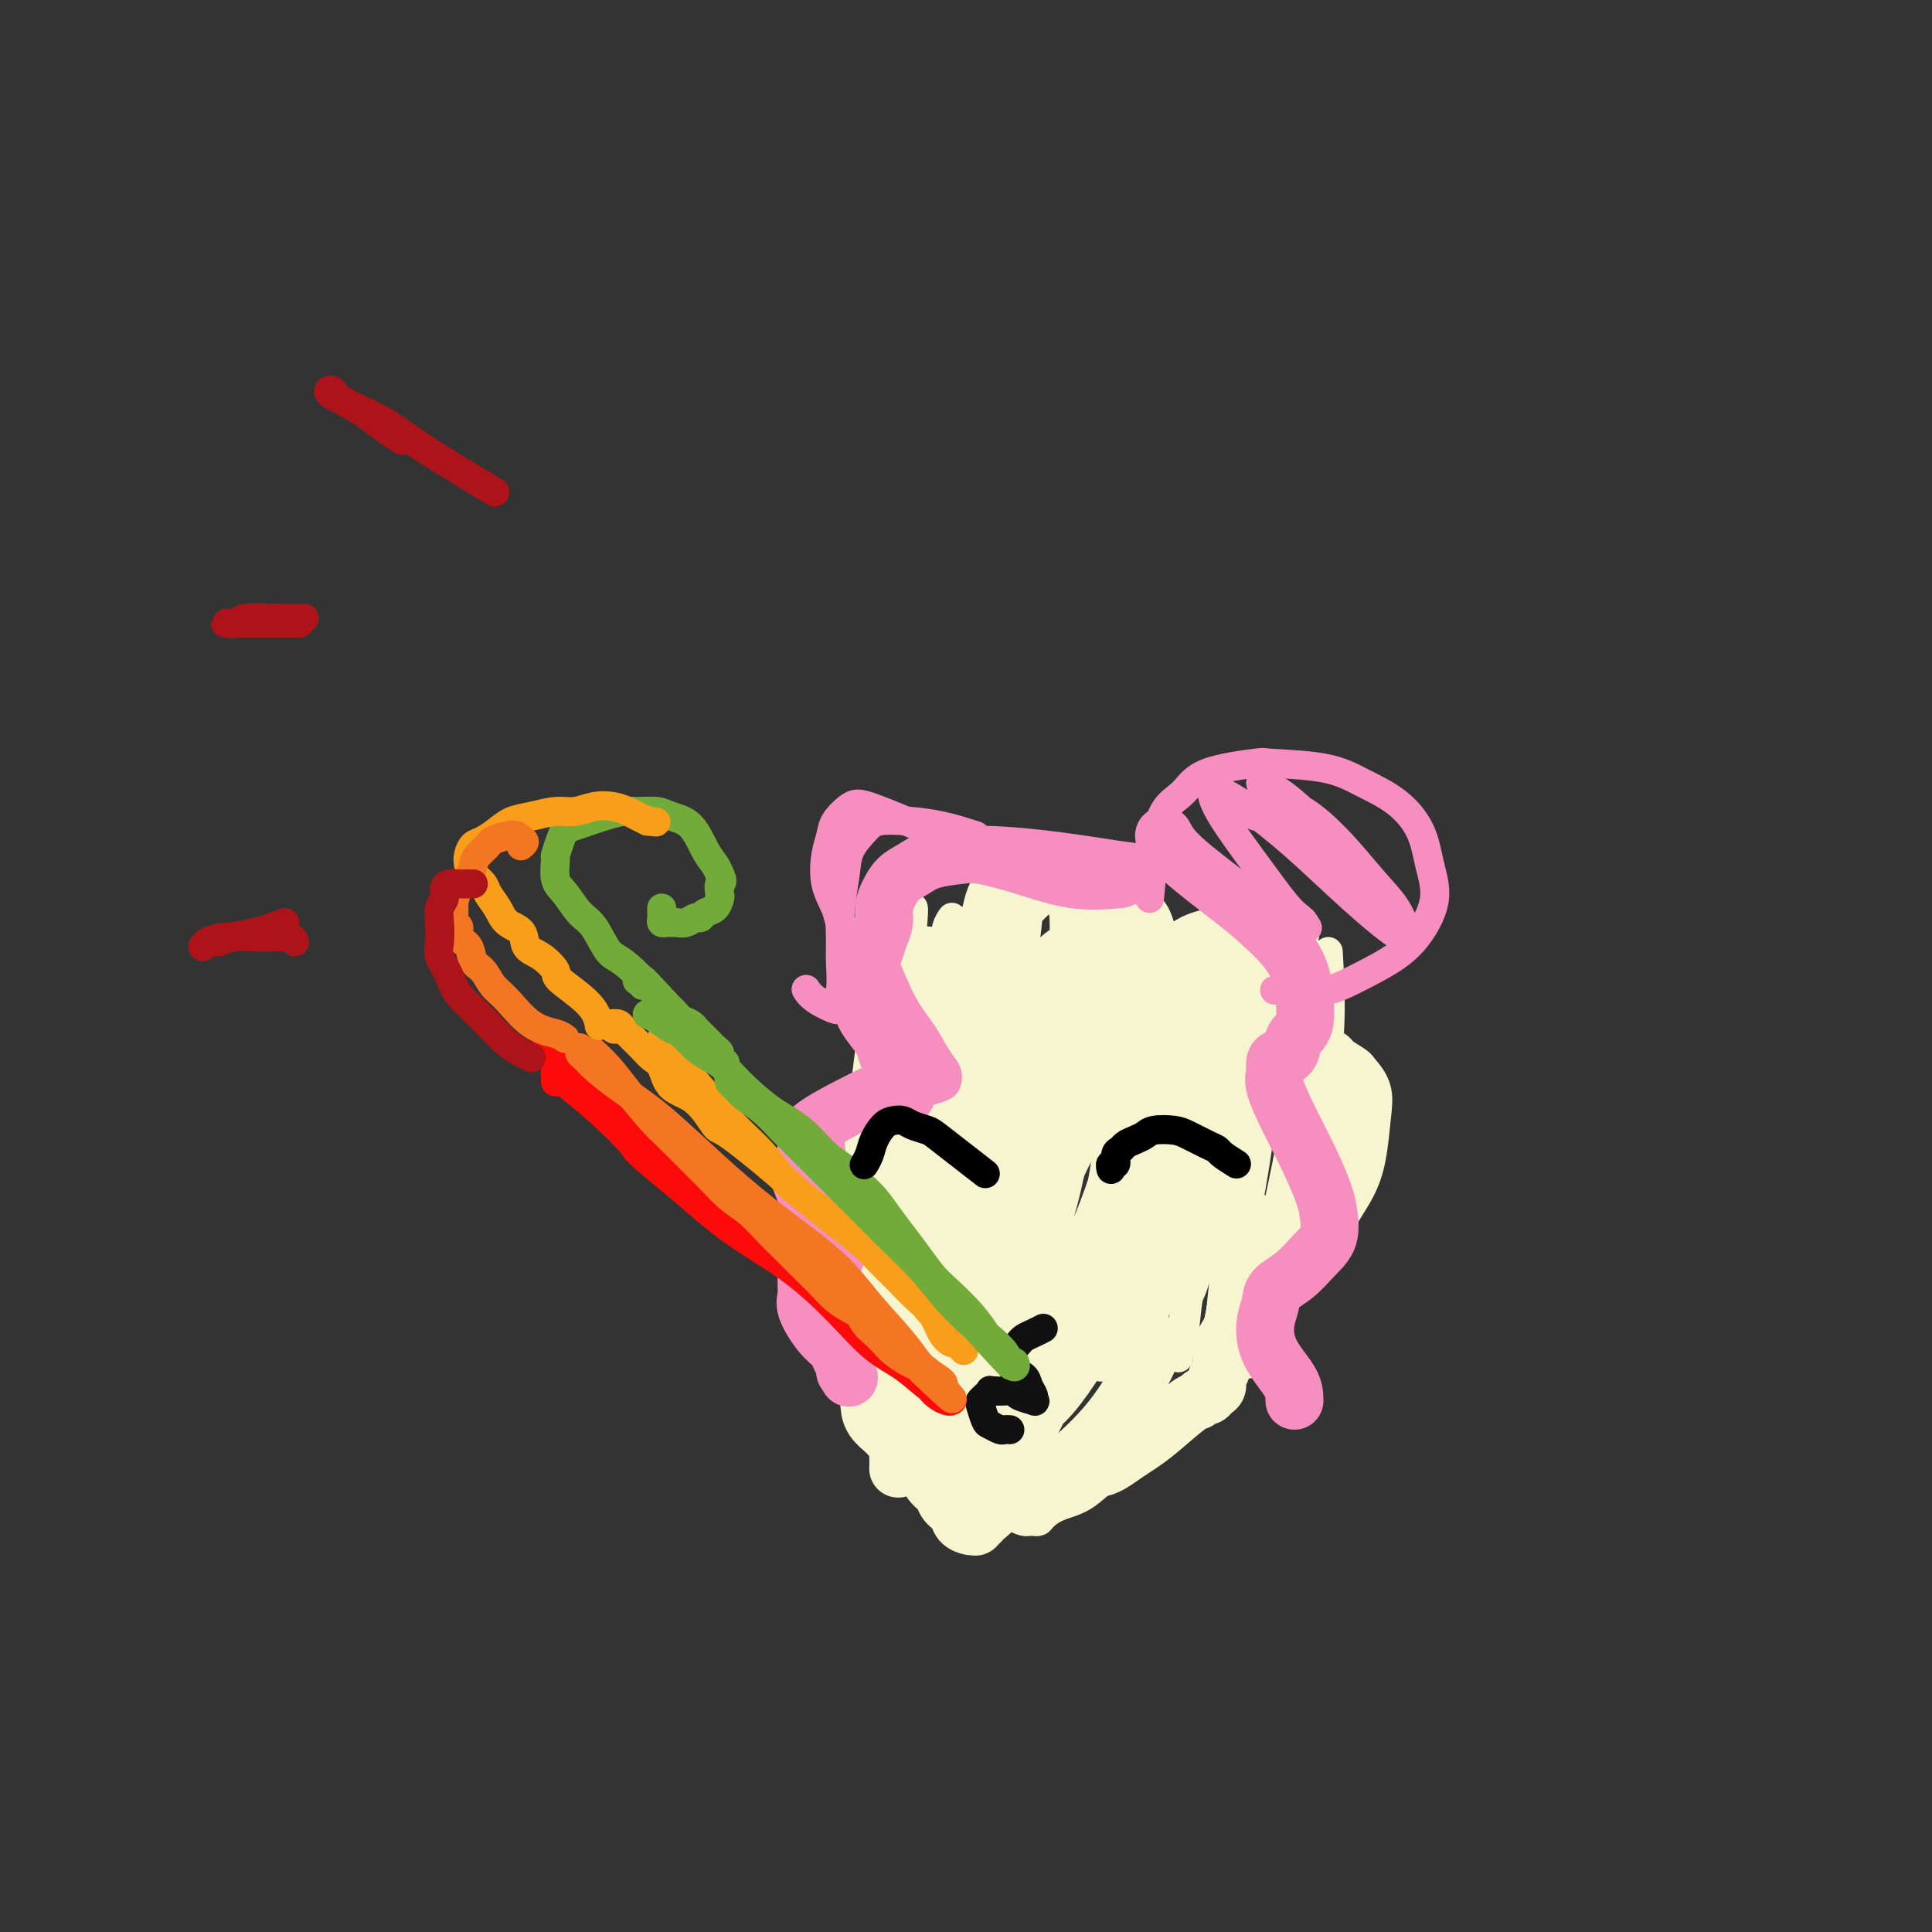 <svg viewBox='0 0 400 400' version='1.1' xmlns='http://www.w3.org/2000/svg' xmlns:xlink='http://www.w3.org/1999/xlink'><rect x="0" y="0" width="400" height="400" fill="#333333" stroke="none"/><g fill='none' stroke='#F7F5D0' stroke-width='6' stroke-linecap='round' stroke-linejoin='round'><path d='M275,197c0.360,6.282 0.720,12.564 0,20c-0.720,7.436 -2.522,16.028 -4,23c-1.478,6.972 -2.634,12.326 -4,17c-1.366,4.674 -2.942,8.670 -4,12c-1.058,3.330 -1.597,5.996 -2,8c-0.403,2.004 -0.670,3.347 -1,4c-0.330,0.653 -0.722,0.616 -1,1c-0.278,0.384 -0.442,1.188 0,-2c0.442,-3.188 1.492,-10.370 3,-18c1.508,-7.630 3.476,-15.708 5,-24c1.524,-8.292 2.605,-16.797 3,-23c0.395,-6.203 0.102,-10.105 0,-13c-0.102,-2.895 -0.015,-4.784 0,-6c0.015,-1.216 -0.042,-1.759 0,-2c0.042,-0.241 0.184,-0.180 0,0c-0.184,0.180 -0.692,0.479 -2,5c-1.308,4.521 -3.414,13.262 -5,22c-1.586,8.738 -2.650,17.472 -4,25c-1.350,7.528 -2.986,13.851 -4,19c-1.014,5.149 -1.407,9.125 -2,12c-0.593,2.875 -1.387,4.648 -2,6c-0.613,1.352 -1.044,2.284 -1,2c0.044,-0.284 0.562,-1.783 1,-4c0.438,-2.217 0.797,-5.152 2,-11c1.203,-5.848 3.250,-14.609 5,-24c1.750,-9.391 3.202,-19.413 4,-27c0.798,-7.587 0.942,-12.739 1,-16c0.058,-3.261 0.029,-4.630 0,-6'/><path d='M263,197c1.807,-13.176 0.323,-3.116 0,0c-0.323,3.116 0.513,-0.714 0,1c-0.513,1.714 -2.375,8.970 -4,16c-1.625,7.030 -3.014,13.833 -5,23c-1.986,9.167 -4.571,20.698 -6,26c-1.429,5.302 -1.703,4.376 -2,6c-0.297,1.624 -0.616,5.799 -1,8c-0.384,2.201 -0.831,2.427 -1,3c-0.169,0.573 -0.060,1.491 0,1c0.060,-0.491 0.069,-2.391 1,-8c0.931,-5.609 2.782,-14.927 4,-23c1.218,-8.073 1.803,-14.902 2,-20c0.197,-5.098 0.005,-8.465 0,-11c-0.005,-2.535 0.176,-4.239 0,-5c-0.176,-0.761 -0.708,-0.580 -1,-1c-0.292,-0.420 -0.343,-1.441 -1,-1c-0.657,0.441 -1.921,2.343 -3,6c-1.079,3.657 -1.974,9.067 -3,15c-1.026,5.933 -2.183,12.387 -3,18c-0.817,5.613 -1.292,10.383 -2,14c-0.708,3.617 -1.647,6.080 -2,8c-0.353,1.920 -0.118,3.296 0,4c0.118,0.704 0.119,0.737 0,1c-0.119,0.263 -0.359,0.755 0,-2c0.359,-2.755 1.315,-8.759 2,-16c0.685,-7.241 1.098,-15.720 2,-23c0.902,-7.280 2.294,-13.359 3,-18c0.706,-4.641 0.725,-7.842 1,-10c0.275,-2.158 0.805,-3.273 1,-4c0.195,-0.727 0.056,-1.065 0,-1c-0.056,0.065 -0.028,0.532 0,1'/><path d='M245,205c-0.526,-1.444 -6.341,30.945 -9,46c-2.659,15.055 -2.163,12.775 -3,15c-0.837,2.225 -3.009,8.955 -4,12c-0.991,3.045 -0.802,2.406 0,-2c0.802,-4.406 2.218,-12.580 3,-17c0.782,-4.420 0.932,-5.086 2,-11c1.068,-5.914 3.055,-17.076 4,-25c0.945,-7.924 0.849,-12.610 1,-16c0.151,-3.390 0.549,-5.482 1,-7c0.451,-1.518 0.957,-2.461 1,-2c0.043,0.461 -0.375,2.325 -1,5c-0.625,2.675 -1.456,6.161 -2,9c-0.544,2.839 -0.801,5.031 -2,11c-1.199,5.969 -3.340,15.716 -5,23c-1.660,7.284 -2.838,12.105 -4,16c-1.162,3.895 -2.307,6.864 -3,9c-0.693,2.136 -0.933,3.437 -1,4c-0.067,0.563 0.038,0.386 0,1c-0.038,0.614 -0.218,2.018 0,0c0.218,-2.018 0.833,-7.458 2,-14c1.167,-6.542 2.887,-14.188 4,-22c1.113,-7.812 1.618,-15.792 2,-22c0.382,-6.208 0.641,-10.643 1,-13c0.359,-2.357 0.817,-2.634 1,-3c0.183,-0.366 0.090,-0.820 0,-1c-0.090,-0.180 -0.178,-0.087 -1,3c-0.822,3.087 -2.378,9.168 -4,15c-1.622,5.832 -3.311,11.416 -5,17'/><path d='M223,236c-2.347,7.959 -3.215,10.858 -4,14c-0.785,3.142 -1.488,6.528 -2,9c-0.512,2.472 -0.831,4.031 -1,5c-0.169,0.969 -0.186,1.350 0,1c0.186,-0.350 0.576,-1.429 1,-3c0.424,-1.571 0.884,-3.634 2,-9c1.116,-5.366 2.889,-14.037 4,-22c1.111,-7.963 1.562,-15.219 2,-21c0.438,-5.781 0.864,-10.088 1,-13c0.136,-2.912 -0.018,-4.429 0,-5c0.018,-0.571 0.208,-0.197 0,0c-0.208,0.197 -0.812,0.217 -2,3c-1.188,2.783 -2.958,8.328 -5,15c-2.042,6.672 -4.355,14.472 -6,21c-1.645,6.528 -2.620,11.785 -4,16c-1.380,4.215 -3.164,7.390 -4,10c-0.836,2.610 -0.722,4.657 -1,6c-0.278,1.343 -0.947,1.982 -1,2c-0.053,0.018 0.512,-0.585 1,-1c0.488,-0.415 0.901,-0.642 2,-5c1.099,-4.358 2.884,-12.845 4,-21c1.116,-8.155 1.563,-15.977 2,-22c0.437,-6.023 0.865,-10.248 1,-13c0.135,-2.752 -0.024,-4.031 0,-5c0.024,-0.969 0.232,-1.627 0,-2c-0.232,-0.373 -0.902,-0.462 -2,2c-1.098,2.462 -2.624,7.474 -4,13c-1.376,5.526 -2.601,11.565 -4,17c-1.399,5.435 -2.971,10.267 -4,14c-1.029,3.733 -1.514,6.366 -2,9'/><path d='M197,251c-2.928,9.203 -2.250,5.709 -2,5c0.250,-0.709 0.070,1.365 0,2c-0.070,0.635 -0.029,-0.171 0,-1c0.029,-0.829 0.046,-1.682 0,-6c-0.046,-4.318 -0.155,-12.101 0,-20c0.155,-7.899 0.574,-15.914 1,-22c0.426,-6.086 0.861,-10.242 1,-13c0.139,-2.758 -0.017,-4.117 0,-5c0.017,-0.883 0.206,-1.291 0,-1c-0.206,0.291 -0.807,1.282 -1,2c-0.193,0.718 0.021,1.164 -1,5c-1.021,3.836 -3.278,11.063 -5,18c-1.722,6.937 -2.910,13.584 -4,19c-1.090,5.416 -2.083,9.602 -3,13c-0.917,3.398 -1.757,6.007 -2,8c-0.243,1.993 0.112,3.369 0,4c-0.112,0.631 -0.693,0.516 -1,1c-0.307,0.484 -0.342,1.565 0,-1c0.342,-2.565 1.062,-8.777 2,-16c0.938,-7.223 2.094,-15.459 3,-23c0.906,-7.541 1.561,-14.388 2,-19c0.439,-4.612 0.663,-6.989 1,-9c0.337,-2.011 0.789,-3.654 1,-4c0.211,-0.346 0.181,0.607 0,3c-0.181,2.393 -0.514,6.225 -1,9c-0.486,2.775 -1.125,4.491 -2,10c-0.875,5.509 -1.986,14.810 -3,22c-1.014,7.190 -1.932,12.267 -3,16c-1.068,3.733 -2.288,6.120 -3,8c-0.712,1.880 -0.918,3.251 -1,4c-0.082,0.749 -0.041,0.874 0,1'/><path d='M176,261c-2.108,11.533 -0.879,3.864 0,-2c0.879,-5.864 1.409,-9.924 2,-16c0.591,-6.076 1.242,-14.167 2,-20c0.758,-5.833 1.624,-9.409 2,-12c0.376,-2.591 0.263,-4.196 0,-4c-0.263,0.196 -0.677,2.192 -1,4c-0.323,1.808 -0.556,3.426 -1,7c-0.444,3.574 -1.099,9.104 -2,14c-0.901,4.896 -2.047,9.158 -3,13c-0.953,3.842 -1.713,7.265 -2,10c-0.287,2.735 -0.102,4.783 0,6c0.102,1.217 0.122,1.604 0,2c-0.122,0.396 -0.387,0.800 0,1c0.387,0.200 1.425,0.194 2,0c0.575,-0.194 0.688,-0.577 1,-1c0.312,-0.423 0.823,-0.887 1,-1c0.177,-0.113 0.020,0.124 0,0c-0.020,-0.124 0.096,-0.607 0,-1c-0.096,-0.393 -0.404,-0.694 -1,-1c-0.596,-0.306 -1.481,-0.618 -2,-1c-0.519,-0.382 -0.672,-0.834 -1,-1c-0.328,-0.166 -0.832,-0.047 -1,0c-0.168,0.047 0.001,0.021 0,0c-0.001,-0.021 -0.170,-0.039 0,1c0.170,1.039 0.679,3.134 1,5c0.321,1.866 0.454,3.501 1,5c0.546,1.499 1.505,2.860 2,4c0.495,1.140 0.524,2.058 1,3c0.476,0.942 1.397,1.907 2,3c0.603,1.093 0.886,2.312 1,3c0.114,0.688 0.057,0.844 0,1'/><path d='M180,283c1.308,4.273 1.079,0.956 1,0c-0.079,-0.956 -0.006,0.449 0,1c0.006,0.551 -0.055,0.250 0,0c0.055,-0.250 0.225,-0.447 0,-1c-0.225,-0.553 -0.846,-1.462 -1,-2c-0.154,-0.538 0.159,-0.707 0,-1c-0.159,-0.293 -0.790,-0.712 -1,-1c-0.210,-0.288 -0.000,-0.445 0,0c0.000,0.445 -0.209,1.491 0,3c0.209,1.509 0.838,3.482 2,6c1.162,2.518 2.857,5.580 5,8c2.143,2.420 4.734,4.196 7,6c2.266,1.804 4.207,3.636 6,5c1.793,1.364 3.437,2.260 5,3c1.563,0.740 3.045,1.323 4,2c0.955,0.677 1.384,1.450 2,2c0.616,0.550 1.418,0.879 2,1c0.582,0.121 0.944,0.033 1,0c0.056,-0.033 -0.193,-0.011 0,0c0.193,0.011 0.830,0.011 1,0c0.170,-0.011 -0.125,-0.032 0,0c0.125,0.032 0.672,0.116 1,0c0.328,-0.116 0.439,-0.431 1,-1c0.561,-0.569 1.573,-1.393 3,-2c1.427,-0.607 3.268,-0.999 5,-2c1.732,-1.001 3.355,-2.612 5,-4c1.645,-1.388 3.314,-2.551 5,-4c1.686,-1.449 3.390,-3.182 5,-5c1.610,-1.818 3.126,-3.720 5,-6c1.874,-2.280 4.107,-4.937 6,-7c1.893,-2.063 3.447,-3.531 5,-5'/><path d='M255,279c4.110,-4.359 3.885,-3.756 4,-4c0.115,-0.244 0.569,-1.335 1,-2c0.431,-0.665 0.837,-0.904 1,-1c0.163,-0.096 0.081,-0.048 0,0'/></g>
<g fill='none' stroke='#F7F5D0' stroke-width='12' stroke-linecap='round' stroke-linejoin='round'><path d='M258,252c0.087,0.789 0.173,1.578 0,3c-0.173,1.422 -0.606,3.477 -1,6c-0.394,2.523 -0.751,5.515 -1,8c-0.249,2.485 -0.392,4.462 -1,6c-0.608,1.538 -1.683,2.635 -2,4c-0.317,1.365 0.122,2.997 0,4c-0.122,1.003 -0.806,1.378 -1,2c-0.194,0.622 0.103,1.491 0,2c-0.103,0.509 -0.604,0.658 -1,1c-0.396,0.342 -0.686,0.879 -1,1c-0.314,0.121 -0.653,-0.172 -1,0c-0.347,0.172 -0.700,0.808 -1,1c-0.300,0.192 -0.545,-0.061 -2,1c-1.455,1.061 -4.121,3.437 -6,5c-1.879,1.563 -2.970,2.313 -4,3c-1.030,0.687 -1.998,1.311 -3,2c-1.002,0.689 -2.039,1.442 -3,2c-0.961,0.558 -1.847,0.922 -3,1c-1.153,0.078 -2.573,-0.131 -4,0c-1.427,0.131 -2.860,0.601 -4,1c-1.140,0.399 -1.986,0.725 -3,1c-1.014,0.275 -2.196,0.497 -3,1c-0.804,0.503 -1.230,1.287 -2,2c-0.770,0.713 -1.885,1.357 -3,2'/><path d='M208,311c-3.747,1.355 -2.114,0.741 -2,1c0.114,0.259 -1.292,1.390 -2,2c-0.708,0.610 -0.719,0.697 -1,1c-0.281,0.303 -0.834,0.821 -1,1c-0.166,0.179 0.054,0.018 0,0c-0.054,-0.018 -0.381,0.108 -1,0c-0.619,-0.108 -1.531,-0.451 -2,-1c-0.469,-0.549 -0.496,-1.306 -1,-2c-0.504,-0.694 -1.486,-1.327 -2,-2c-0.514,-0.673 -0.559,-1.386 -1,-2c-0.441,-0.614 -1.278,-1.128 -2,-2c-0.722,-0.872 -1.330,-2.103 -2,-3c-0.670,-0.897 -1.401,-1.461 -2,-2c-0.599,-0.539 -1.064,-1.052 -2,-2c-0.936,-0.948 -2.342,-2.329 -3,-3c-0.658,-0.671 -0.569,-0.630 -1,-1c-0.431,-0.370 -1.382,-1.150 -2,-2c-0.618,-0.850 -0.902,-1.770 -1,-3c-0.098,-1.230 -0.011,-2.770 0,-4c0.011,-1.230 -0.054,-2.150 0,-3c0.054,-0.850 0.225,-1.630 0,-2c-0.225,-0.370 -0.848,-0.329 -1,-1c-0.152,-0.671 0.166,-2.053 0,-3c-0.166,-0.947 -0.815,-1.457 -1,-2c-0.185,-0.543 0.095,-1.118 0,-2c-0.095,-0.882 -0.564,-2.071 -1,-3c-0.436,-0.929 -0.838,-1.600 -1,-2c-0.162,-0.400 -0.082,-0.531 0,-1c0.082,-0.469 0.166,-1.277 0,-2c-0.166,-0.723 -0.583,-1.362 -1,-2'/><path d='M175,264c-0.927,-4.772 -0.245,-1.701 0,-1c0.245,0.701 0.054,-0.967 0,-2c-0.054,-1.033 0.031,-1.429 0,-2c-0.031,-0.571 -0.178,-1.315 0,-2c0.178,-0.685 0.679,-1.312 1,-2c0.321,-0.688 0.460,-1.439 1,-3c0.540,-1.561 1.482,-3.934 2,-6c0.518,-2.066 0.614,-3.824 1,-6c0.386,-2.176 1.063,-4.768 2,-7c0.937,-2.232 2.136,-4.102 3,-6c0.864,-1.898 1.394,-3.822 2,-6c0.606,-2.178 1.287,-4.608 2,-7c0.713,-2.392 1.459,-4.746 2,-7c0.541,-2.254 0.877,-4.408 1,-6c0.123,-1.592 0.033,-2.621 0,-3c-0.033,-0.379 -0.009,-0.108 0,0c0.009,0.108 0.005,0.054 0,0'/><path d='M239,278c-0.293,1.115 -0.585,2.229 -2,5c-1.415,2.771 -3.951,7.197 -7,11c-3.049,3.803 -6.609,6.983 -9,9c-2.391,2.017 -3.612,2.869 -5,4c-1.388,1.131 -2.944,2.539 -4,3c-1.056,0.461 -1.613,-0.025 -2,0c-0.387,0.025 -0.605,0.562 -1,-1c-0.395,-1.562 -0.969,-5.222 -1,-9c-0.031,-3.778 0.479,-7.673 1,-12c0.521,-4.327 1.053,-9.087 2,-13c0.947,-3.913 2.308,-6.980 3,-10c0.692,-3.020 0.713,-5.993 1,-8c0.287,-2.007 0.840,-3.047 1,-4c0.160,-0.953 -0.072,-1.819 0,-2c0.072,-0.181 0.447,0.321 0,3c-0.447,2.679 -1.717,7.533 -3,13c-1.283,5.467 -2.578,11.548 -4,16c-1.422,4.452 -2.970,7.275 -4,10c-1.030,2.725 -1.543,5.351 -2,7c-0.457,1.649 -0.859,2.321 -1,3c-0.141,0.679 -0.022,1.365 0,1c0.022,-0.365 -0.053,-1.781 0,-3c0.053,-1.219 0.235,-2.241 1,-6c0.765,-3.759 2.112,-10.255 3,-17c0.888,-6.745 1.316,-13.739 2,-19c0.684,-5.261 1.624,-8.789 2,-11c0.376,-2.211 0.188,-3.106 0,-4'/><path d='M210,244c1.244,-9.487 0.353,-3.703 0,-1c-0.353,2.703 -0.168,2.326 -1,5c-0.832,2.674 -2.681,8.398 -4,14c-1.319,5.602 -2.109,11.080 -3,16c-0.891,4.920 -1.885,9.280 -3,13c-1.115,3.720 -2.351,6.799 -3,9c-0.649,2.201 -0.711,3.525 -1,4c-0.289,0.475 -0.806,0.102 -1,1c-0.194,0.898 -0.066,3.066 0,0c0.066,-3.066 0.070,-11.368 0,-16c-0.070,-4.632 -0.214,-5.595 0,-10c0.214,-4.405 0.787,-12.251 1,-18c0.213,-5.749 0.066,-9.400 0,-12c-0.066,-2.600 -0.052,-4.150 0,-5c0.052,-0.850 0.141,-1.000 0,-1c-0.141,0.000 -0.511,0.150 -1,2c-0.489,1.850 -1.098,5.399 -2,10c-0.902,4.601 -2.099,10.253 -3,16c-0.901,5.747 -1.507,11.587 -2,16c-0.493,4.413 -0.872,7.398 -1,10c-0.128,2.602 -0.003,4.821 0,6c0.003,1.179 -0.115,1.320 0,1c0.115,-0.320 0.461,-1.099 1,-2c0.539,-0.901 1.269,-1.923 2,-6c0.731,-4.077 1.464,-11.207 2,-18c0.536,-6.793 0.876,-13.247 1,-19c0.124,-5.753 0.033,-10.804 0,-14c-0.033,-3.196 -0.009,-4.537 0,-6c0.009,-1.463 0.002,-3.048 0,-4c-0.002,-0.952 -0.001,-1.272 0,-1c0.001,0.272 0.000,1.136 0,2'/><path d='M192,236c0.447,-6.152 1.066,-0.530 2,5c0.934,5.530 2.183,10.970 3,17c0.817,6.030 1.202,12.652 2,18c0.798,5.348 2.008,9.423 3,14c0.992,4.577 1.764,9.657 2,12c0.236,2.343 -0.066,1.948 0,2c0.066,0.052 0.501,0.549 1,1c0.499,0.451 1.064,0.856 2,0c0.936,-0.856 2.243,-2.973 4,-6c1.757,-3.027 3.963,-6.964 6,-12c2.037,-5.036 3.906,-11.171 6,-16c2.094,-4.829 4.415,-8.352 6,-11c1.585,-2.648 2.435,-4.421 3,-5c0.565,-0.579 0.844,0.035 1,0c0.156,-0.035 0.188,-0.718 0,1c-0.188,1.718 -0.597,5.836 -2,10c-1.403,4.164 -3.800,8.374 -6,12c-2.200,3.626 -4.204,6.669 -6,9c-1.796,2.331 -3.385,3.949 -5,5c-1.615,1.051 -3.256,1.535 -4,2c-0.744,0.465 -0.592,0.911 -1,1c-0.408,0.089 -1.376,-0.178 -2,-1c-0.624,-0.822 -0.905,-2.199 -1,-5c-0.095,-2.801 -0.003,-7.027 1,-12c1.003,-4.973 2.917,-10.693 5,-17c2.083,-6.307 4.334,-13.202 7,-19c2.666,-5.798 5.748,-10.498 8,-14c2.252,-3.502 3.676,-5.805 5,-7c1.324,-1.195 2.549,-1.283 3,-2c0.451,-0.717 0.129,-2.062 0,0c-0.129,2.062 -0.064,7.531 0,13'/><path d='M235,231c-1.084,6.244 -3.795,15.354 -7,23c-3.205,7.646 -6.906,13.826 -10,19c-3.094,5.174 -5.582,9.341 -8,12c-2.418,2.659 -4.766,3.811 -7,5c-2.234,1.189 -4.353,2.415 -6,3c-1.647,0.585 -2.823,0.527 -4,-1c-1.177,-1.527 -2.354,-4.525 -3,-9c-0.646,-4.475 -0.759,-10.428 0,-17c0.759,-6.572 2.391,-13.764 5,-21c2.609,-7.236 6.193,-14.515 9,-20c2.807,-5.485 4.835,-9.174 7,-12c2.165,-2.826 4.467,-4.789 6,-6c1.533,-1.211 2.299,-1.670 3,-2c0.701,-0.330 1.338,-0.529 2,1c0.662,1.529 1.349,4.787 1,10c-0.349,5.213 -1.733,12.380 -3,19c-1.267,6.620 -2.418,12.693 -4,17c-1.582,4.307 -3.594,6.849 -5,9c-1.406,2.151 -2.206,3.911 -3,5c-0.794,1.089 -1.584,1.508 -2,2c-0.416,0.492 -0.460,1.056 -1,0c-0.540,-1.056 -1.576,-3.733 -2,-8c-0.424,-4.267 -0.236,-10.126 1,-16c1.236,-5.874 3.520,-11.764 6,-17c2.480,-5.236 5.155,-9.818 8,-13c2.845,-3.182 5.860,-4.963 8,-6c2.140,-1.037 3.405,-1.330 5,-1c1.595,0.330 3.520,1.284 5,5c1.480,3.716 2.514,10.193 3,17c0.486,6.807 0.425,13.945 0,20c-0.425,6.055 -1.212,11.028 -2,16'/><path d='M237,265c-1.123,7.607 -2.931,8.625 -4,10c-1.069,1.375 -1.400,3.107 -2,4c-0.600,0.893 -1.469,0.946 -2,1c-0.531,0.054 -0.725,0.107 -1,0c-0.275,-0.107 -0.632,-0.376 0,-6c0.632,-5.624 2.252,-16.603 3,-22c0.748,-5.397 0.624,-5.210 2,-8c1.376,-2.790 4.250,-8.555 6,-12c1.750,-3.445 2.374,-4.568 3,-5c0.626,-0.432 1.254,-0.173 2,0c0.746,0.173 1.610,0.258 2,2c0.390,1.742 0.307,5.139 0,9c-0.307,3.861 -0.839,8.186 -2,12c-1.161,3.814 -2.952,7.118 -4,10c-1.048,2.882 -1.352,5.344 -2,7c-0.648,1.656 -1.638,2.507 -2,3c-0.362,0.493 -0.095,0.629 0,1c0.095,0.371 0.018,0.978 0,1c-0.018,0.022 0.024,-0.541 0,-1c-0.024,-0.459 -0.115,-0.814 0,-1c0.115,-0.186 0.434,-0.203 1,-1c0.566,-0.797 1.378,-2.376 2,-4c0.622,-1.624 1.055,-3.294 2,-5c0.945,-1.706 2.403,-3.448 4,-6c1.597,-2.552 3.334,-5.916 5,-9c1.666,-3.084 3.261,-5.889 5,-8c1.739,-2.111 3.621,-3.527 5,-5c1.379,-1.473 2.256,-3.003 3,-4c0.744,-0.997 1.354,-1.461 2,-2c0.646,-0.539 1.327,-1.154 2,-2c0.673,-0.846 1.336,-1.923 2,-3'/><path d='M269,221c2.319,-2.643 1.115,-1.251 1,-1c-0.115,0.251 0.857,-0.639 2,-1c1.143,-0.361 2.457,-0.194 3,0c0.543,0.194 0.314,0.414 1,1c0.686,0.586 2.287,1.537 3,2c0.713,0.463 0.540,0.436 1,1c0.460,0.564 1.554,1.717 2,3c0.446,1.283 0.245,2.694 0,5c-0.245,2.306 -0.532,5.505 -1,8c-0.468,2.495 -1.115,4.285 -2,6c-0.885,1.715 -2.008,3.356 -3,5c-0.992,1.644 -1.852,3.292 -3,5c-1.148,1.708 -2.583,3.477 -4,5c-1.417,1.523 -2.814,2.800 -4,4c-1.186,1.200 -2.160,2.322 -3,3c-0.840,0.678 -1.545,0.910 -2,1c-0.455,0.090 -0.659,0.036 -1,0c-0.341,-0.036 -0.817,-0.055 -1,0c-0.183,0.055 -0.071,0.182 0,0c0.071,-0.182 0.101,-0.674 0,-1c-0.101,-0.326 -0.332,-0.487 0,-1c0.332,-0.513 1.226,-1.377 2,-2c0.774,-0.623 1.428,-1.004 2,-2c0.572,-0.996 1.060,-2.607 2,-4c0.940,-1.393 2.330,-2.567 3,-4c0.670,-1.433 0.620,-3.124 1,-5c0.380,-1.876 1.190,-3.938 2,-6'/><path d='M270,243c1.928,-5.138 1.249,-5.482 1,-6c-0.249,-0.518 -0.067,-1.211 0,-2c0.067,-0.789 0.018,-1.676 0,-2c-0.018,-0.324 -0.005,-0.087 0,0c0.005,0.087 0.001,0.023 0,1c-0.001,0.977 -0.000,2.994 0,4c0.000,1.006 0.000,1.002 0,1c-0.000,-0.002 -0.000,-0.001 0,0'/><path d='M188,226c0.390,0.200 0.780,0.399 2,0c1.220,-0.399 3.270,-1.398 5,-3c1.730,-1.602 3.141,-3.808 4,-7c0.859,-3.192 1.167,-7.369 2,-11c0.833,-3.631 2.190,-6.717 3,-10c0.810,-3.283 1.072,-6.762 2,-9c0.928,-2.238 2.523,-3.235 3,-4c0.477,-0.765 -0.162,-1.298 0,-1c0.162,0.298 1.126,1.426 1,6c-0.126,4.574 -1.343,12.592 -3,20c-1.657,7.408 -3.754,14.206 -6,20c-2.246,5.794 -4.641,10.586 -7,14c-2.359,3.414 -4.682,5.451 -6,7c-1.318,1.549 -1.632,2.608 -2,3c-0.368,0.392 -0.792,0.115 -1,0c-0.208,-0.115 -0.201,-0.067 0,-2c0.201,-1.933 0.596,-5.846 1,-10c0.404,-4.154 0.816,-8.549 2,-13c1.184,-4.451 3.140,-8.958 5,-13c1.860,-4.042 3.626,-7.620 5,-10c1.374,-2.380 2.357,-3.564 3,-5c0.643,-1.436 0.945,-3.124 1,-4c0.055,-0.876 -0.137,-0.939 0,-1c0.137,-0.061 0.604,-0.119 0,3c-0.604,3.119 -2.278,9.417 -4,16c-1.722,6.583 -3.492,13.452 -5,19c-1.508,5.548 -2.754,9.774 -4,14'/><path d='M189,245c-2.375,9.904 -1.813,9.165 -2,11c-0.187,1.835 -1.122,6.245 -2,9c-0.878,2.755 -1.697,3.854 -2,5c-0.303,1.146 -0.089,2.337 0,3c0.089,0.663 0.055,0.797 0,1c-0.055,0.203 -0.130,0.475 0,-1c0.130,-1.475 0.466,-4.698 1,-9c0.534,-4.302 1.264,-9.685 2,-15c0.736,-5.315 1.476,-10.563 3,-16c1.524,-5.437 3.832,-11.061 6,-16c2.168,-4.939 4.197,-9.191 6,-13c1.803,-3.809 3.380,-7.174 5,-10c1.620,-2.826 3.283,-5.112 5,-7c1.717,-1.888 3.489,-3.378 5,-4c1.511,-0.622 2.760,-0.378 4,0c1.240,0.378 2.469,0.889 3,4c0.531,3.111 0.364,8.823 0,15c-0.364,6.177 -0.924,12.820 -2,18c-1.076,5.180 -2.669,8.898 -4,12c-1.331,3.102 -2.401,5.590 -3,7c-0.599,1.410 -0.727,1.743 -1,2c-0.273,0.257 -0.691,0.439 -1,0c-0.309,-0.439 -0.508,-1.497 -1,-4c-0.492,-2.503 -1.278,-6.450 -1,-11c0.278,-4.550 1.621,-9.703 3,-14c1.379,-4.297 2.793,-7.738 4,-10c1.207,-2.262 2.207,-3.344 3,-4c0.793,-0.656 1.377,-0.887 2,-1c0.623,-0.113 1.283,-0.107 2,1c0.717,1.107 1.491,3.316 2,6c0.509,2.684 0.755,5.842 1,9'/><path d='M227,213c0.507,3.671 0.276,5.349 0,7c-0.276,1.651 -0.597,3.276 -1,4c-0.403,0.724 -0.888,0.546 -1,1c-0.112,0.454 0.151,1.541 0,0c-0.151,-1.541 -0.715,-5.711 -1,-8c-0.285,-2.289 -0.291,-2.698 0,-5c0.291,-2.302 0.879,-6.498 2,-10c1.121,-3.502 2.776,-6.309 4,-8c1.224,-1.691 2.016,-2.267 3,-3c0.984,-0.733 2.158,-1.625 3,-1c0.842,0.625 1.351,2.766 2,5c0.649,2.234 1.438,4.560 2,7c0.562,2.440 0.898,4.994 1,7c0.102,2.006 -0.029,3.466 0,5c0.029,1.534 0.219,3.143 0,4c-0.219,0.857 -0.845,0.962 -1,1c-0.155,0.038 0.163,0.010 0,0c-0.163,-0.010 -0.807,-0.002 -1,-1c-0.193,-0.998 0.066,-3.002 0,-5c-0.066,-1.998 -0.456,-3.988 0,-6c0.456,-2.012 1.759,-4.044 3,-6c1.241,-1.956 2.421,-3.835 4,-5c1.579,-1.165 3.555,-1.617 5,-2c1.445,-0.383 2.357,-0.698 3,1c0.643,1.698 1.017,5.410 1,9c-0.017,3.590 -0.424,7.057 -1,10c-0.576,2.943 -1.320,5.363 -2,7c-0.680,1.637 -1.296,2.490 -2,3c-0.704,0.510 -1.497,0.676 -2,1c-0.503,0.324 -0.715,0.807 -1,0c-0.285,-0.807 -0.642,-2.903 -1,-5'/><path d='M246,220c-0.294,-2.354 -0.530,-5.739 0,-9c0.530,-3.261 1.826,-6.400 3,-9c1.174,-2.600 2.226,-4.663 3,-6c0.774,-1.337 1.271,-1.949 2,-2c0.729,-0.051 1.689,0.459 2,1c0.311,0.541 -0.028,1.114 0,2c0.028,0.886 0.422,2.086 0,4c-0.422,1.914 -1.661,4.541 -3,7c-1.339,2.459 -2.779,4.751 -4,7c-1.221,2.249 -2.222,4.455 -3,6c-0.778,1.545 -1.333,2.428 -2,3c-0.667,0.572 -1.445,0.832 -2,1c-0.555,0.168 -0.888,0.242 -1,0c-0.112,-0.242 -0.003,-0.801 0,-2c0.003,-1.199 -0.100,-3.037 0,-5c0.100,-1.963 0.404,-4.052 1,-6c0.596,-1.948 1.483,-3.754 2,-5c0.517,-1.246 0.664,-1.932 1,-2c0.336,-0.068 0.860,0.482 0,2c-0.860,1.518 -3.103,4.005 -4,5c-0.897,0.995 -0.449,0.497 0,0'/></g>
<g fill='none' stroke='#F68FBF' stroke-width='12' stroke-linecap='round' stroke-linejoin='round'><path d='M241,173c0.706,1.327 1.411,2.654 4,5c2.589,2.346 7.061,5.710 10,8c2.939,2.290 4.344,3.506 6,5c1.656,1.494 3.561,3.267 5,5c1.439,1.733 2.412,3.428 3,5c0.588,1.572 0.792,3.023 1,5c0.208,1.977 0.420,4.479 0,6c-0.420,1.521 -1.471,2.060 -2,3c-0.529,0.940 -0.536,2.282 -1,3c-0.464,0.718 -1.384,0.811 -2,1c-0.616,0.189 -0.927,0.473 -1,1c-0.073,0.527 0.092,1.296 0,2c-0.092,0.704 -0.442,1.345 0,3c0.442,1.655 1.676,4.326 3,7c1.324,2.674 2.739,5.351 4,8c1.261,2.649 2.369,5.269 3,7c0.631,1.731 0.785,2.574 1,4c0.215,1.426 0.489,3.434 0,5c-0.489,1.566 -1.743,2.689 -3,4c-1.257,1.311 -2.519,2.810 -4,4c-1.481,1.190 -3.181,2.072 -4,3c-0.819,0.928 -0.755,1.903 -1,3c-0.245,1.097 -0.798,2.315 -1,4c-0.202,1.685 -0.055,3.838 1,6c1.055,2.162 3.016,4.332 4,6c0.984,1.668 0.992,2.834 1,4'/></g>
<g fill='none' stroke='#F68FBF' stroke-width='6' stroke-linecap='round' stroke-linejoin='round'><path d='M239,178c-2.225,-0.238 -4.450,-0.475 -8,-1c-3.550,-0.525 -8.425,-1.337 -14,-2c-5.575,-0.663 -11.850,-1.176 -16,-1c-4.150,0.176 -6.175,1.042 -8,2c-1.825,0.958 -3.451,2.009 -5,3c-1.549,0.991 -3.020,1.923 -4,3c-0.980,1.077 -1.469,2.299 -2,4c-0.531,1.701 -1.103,3.880 -1,6c0.103,2.120 0.883,4.182 2,7c1.117,2.818 2.573,6.394 4,9c1.427,2.606 2.826,4.242 4,6c1.174,1.758 2.122,3.638 3,5c0.878,1.362 1.684,2.206 2,3c0.316,0.794 0.140,1.536 0,2c-0.140,0.464 -0.243,0.648 -1,1c-0.757,0.352 -2.166,0.870 -4,1c-1.834,0.130 -4.092,-0.129 -6,0c-1.908,0.129 -3.465,0.648 -5,1c-1.535,0.352 -3.049,0.539 -4,1c-0.951,0.461 -1.338,1.196 -2,2c-0.662,0.804 -1.600,1.677 -2,3c-0.400,1.323 -0.262,3.097 0,5c0.262,1.903 0.647,3.935 1,6c0.353,2.065 0.672,4.161 1,6c0.328,1.839 0.664,3.419 1,5'/></g>
<g fill='none' stroke='#F68FBF' stroke-width='12' stroke-linecap='round' stroke-linejoin='round'><path d='M232,182c-3.202,0.280 -6.404,0.561 -10,0c-3.596,-0.561 -7.585,-1.962 -11,-3c-3.415,-1.038 -6.255,-1.713 -8,-2c-1.745,-0.287 -2.393,-0.187 -4,0c-1.607,0.187 -4.172,0.462 -6,1c-1.828,0.538 -2.920,1.340 -4,2c-1.080,0.660 -2.149,1.177 -3,2c-0.851,0.823 -1.485,1.953 -2,3c-0.515,1.047 -0.913,2.010 -1,3c-0.087,0.990 0.135,2.007 0,3c-0.135,0.993 -0.628,1.962 -1,3c-0.372,1.038 -0.621,2.146 -1,3c-0.379,0.854 -0.886,1.454 -1,2c-0.114,0.546 0.164,1.037 0,2c-0.164,0.963 -0.770,2.396 -1,3c-0.230,0.604 -0.083,0.377 0,1c0.083,0.623 0.101,2.095 0,3c-0.101,0.905 -0.322,1.243 0,2c0.322,0.757 1.186,1.933 2,3c0.814,1.067 1.577,2.026 2,3c0.423,0.974 0.505,1.962 1,3c0.495,1.038 1.402,2.126 2,3c0.598,0.874 0.885,1.536 1,2c0.115,0.464 0.057,0.732 0,1'/><path d='M187,225c1.250,2.858 0.376,1.503 0,1c-0.376,-0.503 -0.254,-0.155 -1,0c-0.746,0.155 -2.360,0.118 -3,0c-0.640,-0.118 -0.305,-0.317 -3,1c-2.695,1.317 -8.418,4.151 -11,6c-2.582,1.849 -2.023,2.712 -2,4c0.023,1.288 -0.491,3.002 -1,4c-0.509,0.998 -1.012,1.280 0,4c1.012,2.720 3.539,7.877 5,10c1.461,2.123 1.856,1.211 2,1c0.144,-0.211 0.036,0.277 0,1c-0.036,0.723 -0.001,1.680 0,2c0.001,0.320 -0.030,0.002 0,0c0.030,-0.002 0.123,0.312 0,1c-0.123,0.688 -0.463,1.749 -1,2c-0.537,0.251 -1.270,-0.308 -2,0c-0.730,0.308 -1.455,1.482 -2,2c-0.545,0.518 -0.910,0.379 -1,1c-0.090,0.621 0.094,2.000 0,3c-0.094,1.000 -0.466,1.619 0,3c0.466,1.381 1.771,3.522 3,5c1.229,1.478 2.382,2.291 3,3c0.618,0.709 0.702,1.314 1,2c0.298,0.686 0.811,1.454 1,2c0.189,0.546 0.054,0.870 0,1c-0.054,0.130 -0.027,0.065 0,0'/><path d='M175,284c1.333,2.167 0.667,1.083 0,0'/></g>
<g fill='none' stroke='#111111' stroke-width='6' stroke-linecap='round' stroke-linejoin='round'><path d='M216,275c-0.643,0.333 -1.286,0.667 -2,1c-0.714,0.333 -1.497,0.667 -2,1c-0.503,0.333 -0.724,0.667 -1,1c-0.276,0.333 -0.606,0.667 -1,1c-0.394,0.333 -0.854,0.667 -1,1c-0.146,0.333 0.020,0.666 0,1c-0.020,0.334 -0.227,0.670 0,1c0.227,0.330 0.888,0.655 1,1c0.112,0.345 -0.325,0.709 0,1c0.325,0.291 1.410,0.510 2,1c0.590,0.490 0.683,1.253 1,2c0.317,0.747 0.857,1.478 1,2c0.143,0.522 -0.111,0.833 0,1c0.111,0.167 0.588,0.188 0,0c-0.588,-0.188 -2.240,-0.587 -3,-1c-0.760,-0.413 -0.628,-0.842 -1,-1c-0.372,-0.158 -1.249,-0.045 -2,0c-0.751,0.045 -1.375,0.023 -2,0'/><path d='M206,288c-1.419,-0.200 -0.965,-0.201 -1,0c-0.035,0.201 -0.557,0.603 -1,1c-0.443,0.397 -0.805,0.790 -1,1c-0.195,0.210 -0.221,0.238 0,1c0.221,0.762 0.690,2.257 1,3c0.310,0.743 0.461,0.735 1,1c0.539,0.265 1.465,0.803 2,1c0.535,0.197 0.680,0.053 1,0c0.320,-0.053 0.817,-0.014 1,0c0.183,0.014 0.052,0.004 0,0c-0.052,-0.004 -0.026,-0.002 0,0'/></g>
<g fill='none' stroke='#FD0A0A' stroke-width='6' stroke-linecap='round' stroke-linejoin='round'><path d='M113,217c0.388,0.455 0.776,0.910 2,2c1.224,1.090 3.284,2.814 7,6c3.716,3.186 9.088,7.832 13,11c3.912,3.168 6.366,4.857 9,7c2.634,2.143 5.450,4.741 8,7c2.550,2.259 4.836,4.179 7,6c2.164,1.821 4.206,3.542 6,5c1.794,1.458 3.340,2.652 5,4c1.660,1.348 3.435,2.848 5,4c1.565,1.152 2.922,1.954 4,3c1.078,1.046 1.879,2.337 3,4c1.121,1.663 2.563,3.700 4,5c1.437,1.300 2.869,1.865 4,3c1.131,1.135 1.960,2.841 3,4c1.040,1.159 2.291,1.772 3,2c0.709,0.228 0.876,0.071 1,0c0.124,-0.071 0.205,-0.056 0,0c-0.205,0.056 -0.696,0.152 -1,0c-0.304,-0.152 -0.422,-0.553 -1,-1c-0.578,-0.447 -1.615,-0.939 -3,-2c-1.385,-1.061 -3.118,-2.692 -5,-4c-1.882,-1.308 -3.913,-2.292 -6,-4c-2.087,-1.708 -4.229,-4.138 -7,-7c-2.771,-2.862 -6.169,-6.155 -10,-9c-3.831,-2.845 -8.095,-5.241 -12,-8c-3.905,-2.759 -7.453,-5.879 -11,-9'/><path d='M141,246c-10.439,-8.495 -9.035,-7.731 -10,-9c-0.965,-1.269 -4.297,-4.571 -7,-7c-2.703,-2.429 -4.777,-3.987 -6,-5c-1.223,-1.013 -1.596,-1.483 -2,-2c-0.404,-0.517 -0.840,-1.080 -1,-1c-0.160,0.080 -0.043,0.805 0,1c0.043,0.195 0.012,-0.140 0,0c-0.012,0.140 -0.003,0.754 0,1c0.003,0.246 0.002,0.123 0,0'/></g>
<g fill='none' stroke='#F47623' stroke-width='6' stroke-linecap='round' stroke-linejoin='round'><path d='M123,218c-0.255,-0.233 -0.510,-0.465 0,0c0.510,0.465 1.784,1.629 3,3c1.216,1.371 2.372,2.950 4,5c1.628,2.050 3.726,4.573 5,6c1.274,1.427 1.722,1.760 3,3c1.278,1.240 3.385,3.389 5,5c1.615,1.611 2.738,2.685 4,4c1.262,1.315 2.661,2.872 4,4c1.339,1.128 2.616,1.828 4,3c1.384,1.172 2.873,2.817 4,4c1.127,1.183 1.891,1.903 3,3c1.109,1.097 2.564,2.571 4,4c1.436,1.429 2.853,2.812 4,4c1.147,1.188 2.022,2.181 3,3c0.978,0.819 2.058,1.465 3,2c0.942,0.535 1.747,0.958 2,1c0.253,0.042 -0.046,-0.298 0,0c0.046,0.298 0.439,1.235 1,2c0.561,0.765 1.292,1.357 2,2c0.708,0.643 1.394,1.338 2,2c0.606,0.662 1.131,1.291 2,2c0.869,0.709 2.080,1.499 3,2c0.920,0.501 1.549,0.715 2,1c0.451,0.285 0.726,0.643 1,1'/><path d='M191,284c10.968,10.453 4.388,3.584 2,1c-2.388,-2.584 -0.583,-0.885 0,0c0.583,0.885 -0.055,0.956 0,1c0.055,0.044 0.803,0.063 1,0c0.197,-0.063 -0.156,-0.207 0,0c0.156,0.207 0.821,0.765 1,1c0.179,0.235 -0.127,0.148 0,0c0.127,-0.148 0.689,-0.357 0,-1c-0.689,-0.643 -2.627,-1.720 -4,-3c-1.373,-1.280 -2.179,-2.765 -4,-5c-1.821,-2.235 -4.655,-5.222 -7,-8c-2.345,-2.778 -4.200,-5.348 -7,-8c-2.800,-2.652 -6.544,-5.388 -10,-8c-3.456,-2.612 -6.624,-5.102 -10,-8c-3.376,-2.898 -6.960,-6.205 -10,-9c-3.040,-2.795 -5.536,-5.077 -8,-7c-2.464,-1.923 -4.895,-3.486 -7,-5c-2.105,-1.514 -3.885,-2.980 -5,-4c-1.115,-1.020 -1.567,-1.594 -2,-2c-0.433,-0.406 -0.848,-0.645 -1,-1c-0.152,-0.355 -0.041,-0.827 0,-1c0.041,-0.173 0.011,-0.047 0,0c-0.011,0.047 -0.003,0.013 0,0c0.003,-0.013 0.002,-0.007 0,0'/></g>
<g fill='none' stroke='#F99E1B' stroke-width='6' stroke-linecap='round' stroke-linejoin='round'><path d='M137,215c2.203,2.925 4.405,5.850 7,9c2.595,3.150 5.582,6.527 8,9c2.418,2.473 4.268,4.044 6,6c1.732,1.956 3.348,4.298 5,6c1.652,1.702 3.340,2.765 5,4c1.660,1.235 3.291,2.641 5,4c1.709,1.359 3.497,2.669 5,4c1.503,1.331 2.720,2.681 4,4c1.280,1.319 2.623,2.606 4,4c1.377,1.394 2.788,2.894 4,4c1.212,1.106 2.224,1.817 3,3c0.776,1.183 1.317,2.837 2,4c0.683,1.163 1.509,1.834 2,2c0.491,0.166 0.648,-0.174 1,0c0.352,0.174 0.898,0.861 1,1c0.102,0.139 -0.242,-0.270 0,0c0.242,0.270 1.069,1.220 0,0c-1.069,-1.220 -4.035,-4.610 -7,-8'/><path d='M192,271c-1.769,-2.336 -3.693,-4.676 -6,-7c-2.307,-2.324 -4.997,-4.632 -8,-7c-3.003,-2.368 -6.318,-4.795 -9,-7c-2.682,-2.205 -4.732,-4.188 -8,-7c-3.268,-2.812 -7.753,-6.451 -10,-8c-2.247,-1.549 -2.254,-1.006 -3,-2c-0.746,-0.994 -2.230,-3.526 -4,-5c-1.770,-1.474 -3.826,-1.890 -5,-3c-1.174,-1.110 -1.466,-2.913 -2,-4c-0.534,-1.087 -1.309,-1.457 -2,-2c-0.691,-0.543 -1.298,-1.260 -2,-2c-0.702,-0.740 -1.498,-1.505 -2,-2c-0.502,-0.495 -0.709,-0.722 -1,-1c-0.291,-0.278 -0.668,-0.607 -1,-1c-0.332,-0.393 -0.621,-0.852 -1,-1c-0.379,-0.148 -0.847,0.013 -1,0c-0.153,-0.013 0.011,-0.199 0,0c-0.011,0.199 -0.195,0.784 0,1c0.195,0.216 0.770,0.062 1,0c0.230,-0.062 0.115,-0.031 0,0'/></g>
<g fill='none' stroke='#73AB3A' stroke-width='6' stroke-linecap='round' stroke-linejoin='round'><path d='M134,210c0.547,0.206 1.094,0.411 2,1c0.906,0.589 2.171,1.560 3,2c0.829,0.440 1.224,0.349 2,1c0.776,0.651 1.935,2.043 3,3c1.065,0.957 2.037,1.479 3,2c0.963,0.521 1.916,1.042 3,2c1.084,0.958 2.299,2.353 4,4c1.701,1.647 3.886,3.547 6,5c2.114,1.453 4.155,2.460 6,4c1.845,1.540 3.494,3.612 5,5c1.506,1.388 2.868,2.093 4,3c1.132,0.907 2.035,2.016 3,3c0.965,0.984 1.991,1.842 3,3c1.009,1.158 2.001,2.615 3,4c0.999,1.385 2.007,2.698 3,4c0.993,1.302 1.972,2.595 3,4c1.028,1.405 2.105,2.924 3,4c0.895,1.076 1.609,1.709 3,3c1.391,1.291 3.458,3.240 5,5c1.542,1.760 2.560,3.332 3,4c0.440,0.668 0.301,0.433 1,1c0.699,0.567 2.234,1.936 3,3c0.766,1.064 0.762,1.821 1,2c0.238,0.179 0.718,-0.221 1,0c0.282,0.221 0.366,1.063 0,1c-0.366,-0.063 -1.183,-1.032 -2,-2'/><path d='M208,281c4.027,4.960 -2.406,-2.142 -5,-5c-2.594,-2.858 -1.350,-1.474 -2,-2c-0.650,-0.526 -3.193,-2.963 -5,-5c-1.807,-2.037 -2.879,-3.672 -5,-6c-2.121,-2.328 -5.292,-5.347 -7,-7c-1.708,-1.653 -1.954,-1.940 -3,-3c-1.046,-1.060 -2.893,-2.893 -5,-5c-2.107,-2.107 -4.474,-4.488 -7,-7c-2.526,-2.512 -5.212,-5.156 -7,-7c-1.788,-1.844 -2.678,-2.889 -4,-4c-1.322,-1.111 -3.076,-2.286 -4,-3c-0.924,-0.714 -1.018,-0.965 -1,-1c0.018,-0.035 0.150,0.145 0,0c-0.150,-0.145 -0.580,-0.616 -1,-1c-0.420,-0.384 -0.831,-0.681 -1,-1c-0.169,-0.319 -0.097,-0.659 0,-1c0.097,-0.341 0.218,-0.683 0,-1c-0.218,-0.317 -0.776,-0.610 -1,-1c-0.224,-0.390 -0.116,-0.878 0,-1c0.116,-0.122 0.238,0.122 0,0c-0.238,-0.122 -0.837,-0.610 -1,-1c-0.163,-0.390 0.111,-0.682 0,-1c-0.111,-0.318 -0.607,-0.663 -1,-1c-0.393,-0.337 -0.682,-0.668 -1,-1c-0.318,-0.332 -0.666,-0.666 -1,-1c-0.334,-0.334 -0.653,-0.667 -1,-1c-0.347,-0.333 -0.723,-0.667 -1,-1c-0.277,-0.333 -0.456,-0.667 -1,-1c-0.544,-0.333 -1.454,-0.667 -2,-1c-0.546,-0.333 -0.727,-0.667 -1,-1c-0.273,-0.333 -0.636,-0.667 -1,-1'/><path d='M139,209c-10.841,-11.382 -3.443,-3.837 -1,-1c2.443,2.837 -0.067,0.966 -1,0c-0.933,-0.966 -0.288,-1.028 0,-1c0.288,0.028 0.218,0.147 0,0c-0.218,-0.147 -0.584,-0.560 -1,-1c-0.416,-0.440 -0.881,-0.906 -1,-1c-0.119,-0.094 0.108,0.185 0,0c-0.108,-0.185 -0.551,-0.834 -1,-1c-0.449,-0.166 -0.905,0.152 -1,0c-0.095,-0.152 0.171,-0.773 0,-1c-0.171,-0.227 -0.778,-0.061 -1,0c-0.222,0.061 -0.060,0.016 0,0c0.060,-0.016 0.017,-0.005 0,0c-0.017,0.005 -0.009,0.002 0,0'/><path d='M137,207c0.691,0.738 1.381,1.476 0,0c-1.381,-1.476 -4.835,-5.165 -7,-7c-2.165,-1.835 -3.043,-1.816 -4,-3c-0.957,-1.184 -1.993,-3.572 -3,-5c-1.007,-1.428 -1.983,-1.897 -3,-3c-1.017,-1.103 -2.073,-2.841 -3,-4c-0.927,-1.159 -1.724,-1.739 -2,-3c-0.276,-1.261 -0.030,-3.202 0,-4c0.030,-0.798 -0.154,-0.451 0,-1c0.154,-0.549 0.648,-1.992 1,-3c0.352,-1.008 0.562,-1.580 1,-2c0.438,-0.420 1.102,-0.687 2,-1c0.898,-0.313 2.029,-0.673 3,-1c0.971,-0.327 1.781,-0.621 3,-1c1.219,-0.379 2.847,-0.845 4,-1c1.153,-0.155 1.831,-0.001 3,0c1.169,0.001 2.828,-0.151 4,0c1.172,0.151 1.858,0.607 3,1c1.142,0.393 2.739,0.724 4,2c1.261,1.276 2.186,3.497 3,5c0.814,1.503 1.518,2.286 2,3c0.482,0.714 0.741,1.357 1,2'/><path d='M149,181c0.930,1.887 0.257,1.604 0,2c-0.257,0.396 -0.096,1.469 0,2c0.096,0.531 0.129,0.519 0,1c-0.129,0.481 -0.418,1.453 -1,2c-0.582,0.547 -1.455,0.668 -2,1c-0.545,0.332 -0.762,0.874 -1,1c-0.238,0.126 -0.497,-0.162 -1,0c-0.503,0.162 -1.249,0.776 -2,1c-0.751,0.224 -1.508,0.057 -2,0c-0.492,-0.057 -0.720,-0.004 -1,0c-0.280,0.004 -0.611,-0.041 -1,0c-0.389,0.041 -0.836,0.168 -1,0c-0.164,-0.168 -0.044,-0.633 0,-1c0.044,-0.367 0.012,-0.637 0,-1c-0.012,-0.363 -0.003,-0.818 0,-1c0.003,-0.182 0.002,-0.091 0,0'/></g>
<g fill='none' stroke='#F99E1B' stroke-width='6' stroke-linecap='round' stroke-linejoin='round'><path d='M124,212c0.048,0.312 0.095,0.624 0,0c-0.095,-0.624 -0.334,-2.182 -2,-4c-1.666,-1.818 -4.759,-3.894 -6,-5c-1.241,-1.106 -0.629,-1.240 -1,-2c-0.371,-0.760 -1.723,-2.146 -3,-3c-1.277,-0.854 -2.479,-1.177 -3,-2c-0.521,-0.823 -0.362,-2.146 -1,-3c-0.638,-0.854 -2.072,-1.240 -3,-2c-0.928,-0.760 -1.348,-1.894 -2,-3c-0.652,-1.106 -1.534,-2.183 -2,-3c-0.466,-0.817 -0.515,-1.375 -1,-2c-0.485,-0.625 -1.407,-1.319 -2,-2c-0.593,-0.681 -0.857,-1.351 -1,-2c-0.143,-0.649 -0.163,-1.277 0,-2c0.163,-0.723 0.510,-1.541 1,-2c0.490,-0.459 1.124,-0.558 2,-1c0.876,-0.442 1.994,-1.228 3,-2c1.006,-0.772 1.899,-1.531 3,-2c1.101,-0.469 2.409,-0.648 4,-1c1.591,-0.352 3.466,-0.876 5,-1c1.534,-0.124 2.729,0.152 4,0c1.271,-0.152 2.620,-0.731 4,-1c1.380,-0.269 2.793,-0.227 4,0c1.207,0.227 2.210,0.638 3,1c0.790,0.362 1.369,0.675 2,1c0.631,0.325 1.316,0.663 2,1'/><path d='M134,170c3.167,0.333 1.583,0.167 0,0'/></g>
<g fill='none' stroke='#F47623' stroke-width='6' stroke-linecap='round' stroke-linejoin='round'><path d='M117,215c-0.410,-0.329 -0.819,-0.659 -2,-1c-1.181,-0.341 -3.132,-0.695 -5,-2c-1.868,-1.305 -3.651,-3.561 -5,-5c-1.349,-1.439 -2.264,-2.062 -3,-3c-0.736,-0.938 -1.292,-2.192 -2,-3c-0.708,-0.808 -1.567,-1.171 -2,-2c-0.433,-0.829 -0.442,-2.123 -1,-3c-0.558,-0.877 -1.667,-1.336 -2,-2c-0.333,-0.664 0.109,-1.533 0,-2c-0.109,-0.467 -0.769,-0.533 -1,-1c-0.231,-0.467 -0.034,-1.336 0,-2c0.034,-0.664 -0.094,-1.122 0,-2c0.094,-0.878 0.411,-2.175 1,-3c0.589,-0.825 1.451,-1.176 2,-2c0.549,-0.824 0.783,-2.119 1,-3c0.217,-0.881 0.415,-1.347 1,-2c0.585,-0.653 1.557,-1.493 2,-2c0.443,-0.507 0.356,-0.682 1,-1c0.644,-0.318 2.020,-0.778 3,-1c0.980,-0.222 1.566,-0.206 2,0c0.434,0.206 0.717,0.603 1,1'/><path d='M108,174c1.089,0.067 0.311,0.733 0,1c-0.311,0.267 -0.156,0.133 0,0'/></g>
<g fill='none' stroke='#AD1419' stroke-width='6' stroke-linecap='round' stroke-linejoin='round'><path d='M110,219c-1.687,-0.828 -3.374,-1.657 -5,-3c-1.626,-1.343 -3.192,-3.201 -5,-5c-1.808,-1.799 -3.857,-3.538 -5,-5c-1.143,-1.462 -1.379,-2.646 -2,-4c-0.621,-1.354 -1.627,-2.876 -2,-4c-0.373,-1.124 -0.115,-1.849 0,-3c0.115,-1.151 0.086,-2.729 0,-4c-0.086,-1.271 -0.227,-2.235 0,-3c0.227,-0.765 0.824,-1.329 1,-2c0.176,-0.671 -0.068,-1.448 0,-2c0.068,-0.552 0.449,-0.880 1,-1c0.551,-0.120 1.272,-0.032 2,0c0.728,0.032 1.463,0.009 2,0c0.537,-0.009 0.875,-0.002 1,0c0.125,0.002 0.036,0.001 0,0c-0.036,-0.001 -0.018,-0.000 0,0'/><path d='M101,101c1.261,0.752 2.521,1.504 0,0c-2.521,-1.504 -8.824,-5.266 -13,-8c-4.176,-2.734 -6.226,-4.442 -9,-6c-2.774,-1.558 -6.271,-2.966 -8,-4c-1.729,-1.034 -1.691,-1.694 -2,-2c-0.309,-0.306 -0.964,-0.259 -1,0c-0.036,0.259 0.548,0.728 1,1c0.452,0.272 0.773,0.346 2,1c1.227,0.654 3.360,1.887 5,3c1.640,1.113 2.788,2.107 4,3c1.212,0.893 2.489,1.684 3,2c0.511,0.316 0.255,0.158 0,0'/><path d='M63,128c-1.902,0.030 -3.804,0.061 -6,0c-2.196,-0.061 -4.687,-0.212 -6,0c-1.313,0.212 -1.449,0.789 -2,1c-0.551,0.211 -1.516,0.057 -2,0c-0.484,-0.057 -0.487,-0.015 0,0c0.487,0.015 1.465,0.004 2,0c0.535,-0.004 0.627,-0.001 2,0c1.373,0.001 4.028,0.000 6,0c1.972,-0.000 3.260,-0.000 4,0c0.740,0.000 0.930,0.000 1,0c0.070,-0.000 0.020,-0.000 0,0c-0.020,0.000 -0.010,0.000 0,0'/><path d='M59,191c-2.047,0.765 -4.094,1.530 -6,2c-1.906,0.470 -3.673,0.645 -5,1c-1.327,0.355 -2.216,0.890 -3,1c-0.784,0.110 -1.462,-0.205 -2,0c-0.538,0.205 -0.934,0.931 -1,1c-0.066,0.069 0.199,-0.518 1,-1c0.801,-0.482 2.138,-0.857 4,-1c1.862,-0.143 4.250,-0.052 6,0c1.750,0.052 2.861,0.065 4,0c1.139,-0.065 2.307,-0.210 3,0c0.693,0.210 0.912,0.774 1,1c0.088,0.226 0.044,0.113 0,0'/></g>
<g fill='none' stroke='#000000' stroke-width='6' stroke-linecap='round' stroke-linejoin='round'><path d='M256,241c-1.187,-0.748 -2.375,-1.496 -3,-2c-0.625,-0.504 -0.689,-0.763 -1,-1c-0.311,-0.237 -0.870,-0.453 -2,-1c-1.130,-0.547 -2.830,-1.426 -4,-2c-1.170,-0.574 -1.809,-0.845 -3,-1c-1.191,-0.155 -2.935,-0.196 -4,0c-1.065,0.196 -1.452,0.629 -2,1c-0.548,0.371 -1.256,0.682 -2,1c-0.744,0.318 -1.524,0.645 -2,1c-0.476,0.355 -0.649,0.740 -1,1c-0.351,0.260 -0.878,0.396 -1,1c-0.122,0.604 0.163,1.677 0,2c-0.163,0.323 -0.775,-0.105 -1,0c-0.225,0.105 -0.064,0.744 0,1c0.064,0.256 0.032,0.128 0,0'/><path d='M204,243c-3.542,-2.754 -7.085,-5.509 -9,-7c-1.915,-1.491 -2.204,-1.719 -3,-2c-0.796,-0.281 -2.101,-0.617 -3,-1c-0.899,-0.383 -1.392,-0.815 -2,-1c-0.608,-0.185 -1.329,-0.123 -2,0c-0.671,0.123 -1.290,0.306 -2,1c-0.710,0.694 -1.511,1.899 -2,3c-0.489,1.101 -0.667,2.099 -1,3c-0.333,0.901 -0.821,1.705 -1,2c-0.179,0.295 -0.048,0.079 0,0c0.048,-0.079 0.014,-0.023 0,0c-0.014,0.023 -0.007,0.011 0,0'/></g>
<g fill='none' stroke='#F68FBF' stroke-width='6' stroke-linecap='round' stroke-linejoin='round'><path d='M238,186c0.298,-3.414 0.597,-6.827 1,-10c0.403,-3.173 0.911,-6.104 2,-8c1.089,-1.896 2.757,-2.755 4,-4c1.243,-1.245 2.059,-2.875 5,-4c2.941,-1.125 8.007,-1.745 10,-2c1.993,-0.255 0.912,-0.146 3,0c2.088,0.146 7.346,0.329 11,1c3.654,0.671 5.703,1.828 8,3c2.297,1.172 4.842,2.357 7,4c2.158,1.643 3.927,3.745 5,6c1.073,2.255 1.448,4.665 2,7c0.552,2.335 1.282,4.595 1,7c-0.282,2.405 -1.576,4.956 -3,7c-1.424,2.044 -2.979,3.581 -5,5c-2.021,1.419 -4.507,2.720 -7,4c-2.493,1.280 -4.994,2.539 -7,3c-2.006,0.461 -3.518,0.123 -5,0c-1.482,-0.123 -2.933,-0.033 -4,0c-1.067,0.033 -1.749,0.009 -2,0c-0.251,-0.009 -0.072,-0.003 0,0c0.072,0.003 0.036,0.001 0,0'/><path d='M260,169c0.392,-0.151 0.784,-0.303 2,-1c1.216,-0.697 3.257,-1.940 6,-1c2.743,0.940 6.187,4.063 9,7c2.813,2.937 4.994,5.688 7,8c2.006,2.312 3.836,4.184 5,6c1.164,1.816 1.663,3.575 2,4c0.337,0.425 0.511,-0.482 1,0c0.489,0.482 1.291,2.355 -2,-1c-3.291,-3.355 -10.676,-11.939 -14,-16c-3.324,-4.061 -2.587,-3.599 -4,-5c-1.413,-1.401 -4.975,-4.666 -7,-6c-2.025,-1.334 -2.511,-0.738 -3,-1c-0.489,-0.262 -0.979,-1.383 -1,-1c-0.021,0.383 0.429,2.270 3,5c2.571,2.730 7.263,6.304 11,10c3.737,3.696 6.517,7.514 9,10c2.483,2.486 4.668,3.641 6,5c1.332,1.359 1.812,2.921 0,2c-1.812,-0.921 -5.915,-4.327 -10,-8c-4.085,-3.673 -8.150,-7.615 -12,-11c-3.850,-3.385 -7.484,-6.215 -10,-8c-2.516,-1.785 -3.916,-2.525 -5,-3c-1.084,-0.475 -1.854,-0.685 -2,0c-0.146,0.685 0.332,2.266 2,5c1.668,2.734 4.526,6.621 7,10c2.474,3.379 4.564,6.251 6,8c1.436,1.749 2.218,2.374 3,3'/><path d='M269,190c2.711,3.489 1.489,1.711 1,1c-0.489,-0.711 -0.244,-0.356 0,0'/><path d='M202,173c-2.330,-0.742 -4.659,-1.483 -7,-2c-2.341,-0.517 -4.693,-0.809 -7,-1c-2.307,-0.191 -4.569,-0.282 -6,0c-1.431,0.282 -2.029,0.938 -3,2c-0.971,1.062 -2.313,2.529 -3,4c-0.687,1.471 -0.719,2.946 -1,5c-0.281,2.054 -0.812,4.686 -1,7c-0.188,2.314 -0.033,4.310 0,6c0.033,1.690 -0.057,3.074 0,5c0.057,1.926 0.260,4.393 0,6c-0.260,1.607 -0.984,2.353 -1,3c-0.016,0.647 0.676,1.194 0,1c-0.676,-0.194 -2.721,-1.129 -4,-2c-1.279,-0.871 -1.794,-1.677 -2,-2c-0.206,-0.323 -0.103,-0.161 0,0'/><path d='M190,171c-3.858,-1.618 -7.717,-3.236 -10,-4c-2.283,-0.764 -2.992,-0.673 -4,0c-1.008,0.673 -2.316,1.930 -3,3c-0.684,1.070 -0.745,1.953 -1,3c-0.255,1.047 -0.703,2.258 -1,4c-0.297,1.742 -0.442,4.015 0,6c0.442,1.985 1.470,3.683 2,5c0.530,1.317 0.561,2.251 1,3c0.439,0.749 1.284,1.311 2,2c0.716,0.689 1.302,1.505 2,2c0.698,0.495 1.508,0.668 2,1c0.492,0.332 0.668,0.821 1,1c0.332,0.179 0.821,0.048 1,0c0.179,-0.048 0.048,-0.013 0,0c-0.048,0.013 -0.013,0.003 0,0c0.013,-0.003 0.004,-0.001 0,0c-0.004,0.001 -0.002,0.000 0,0'/></g>
</svg>